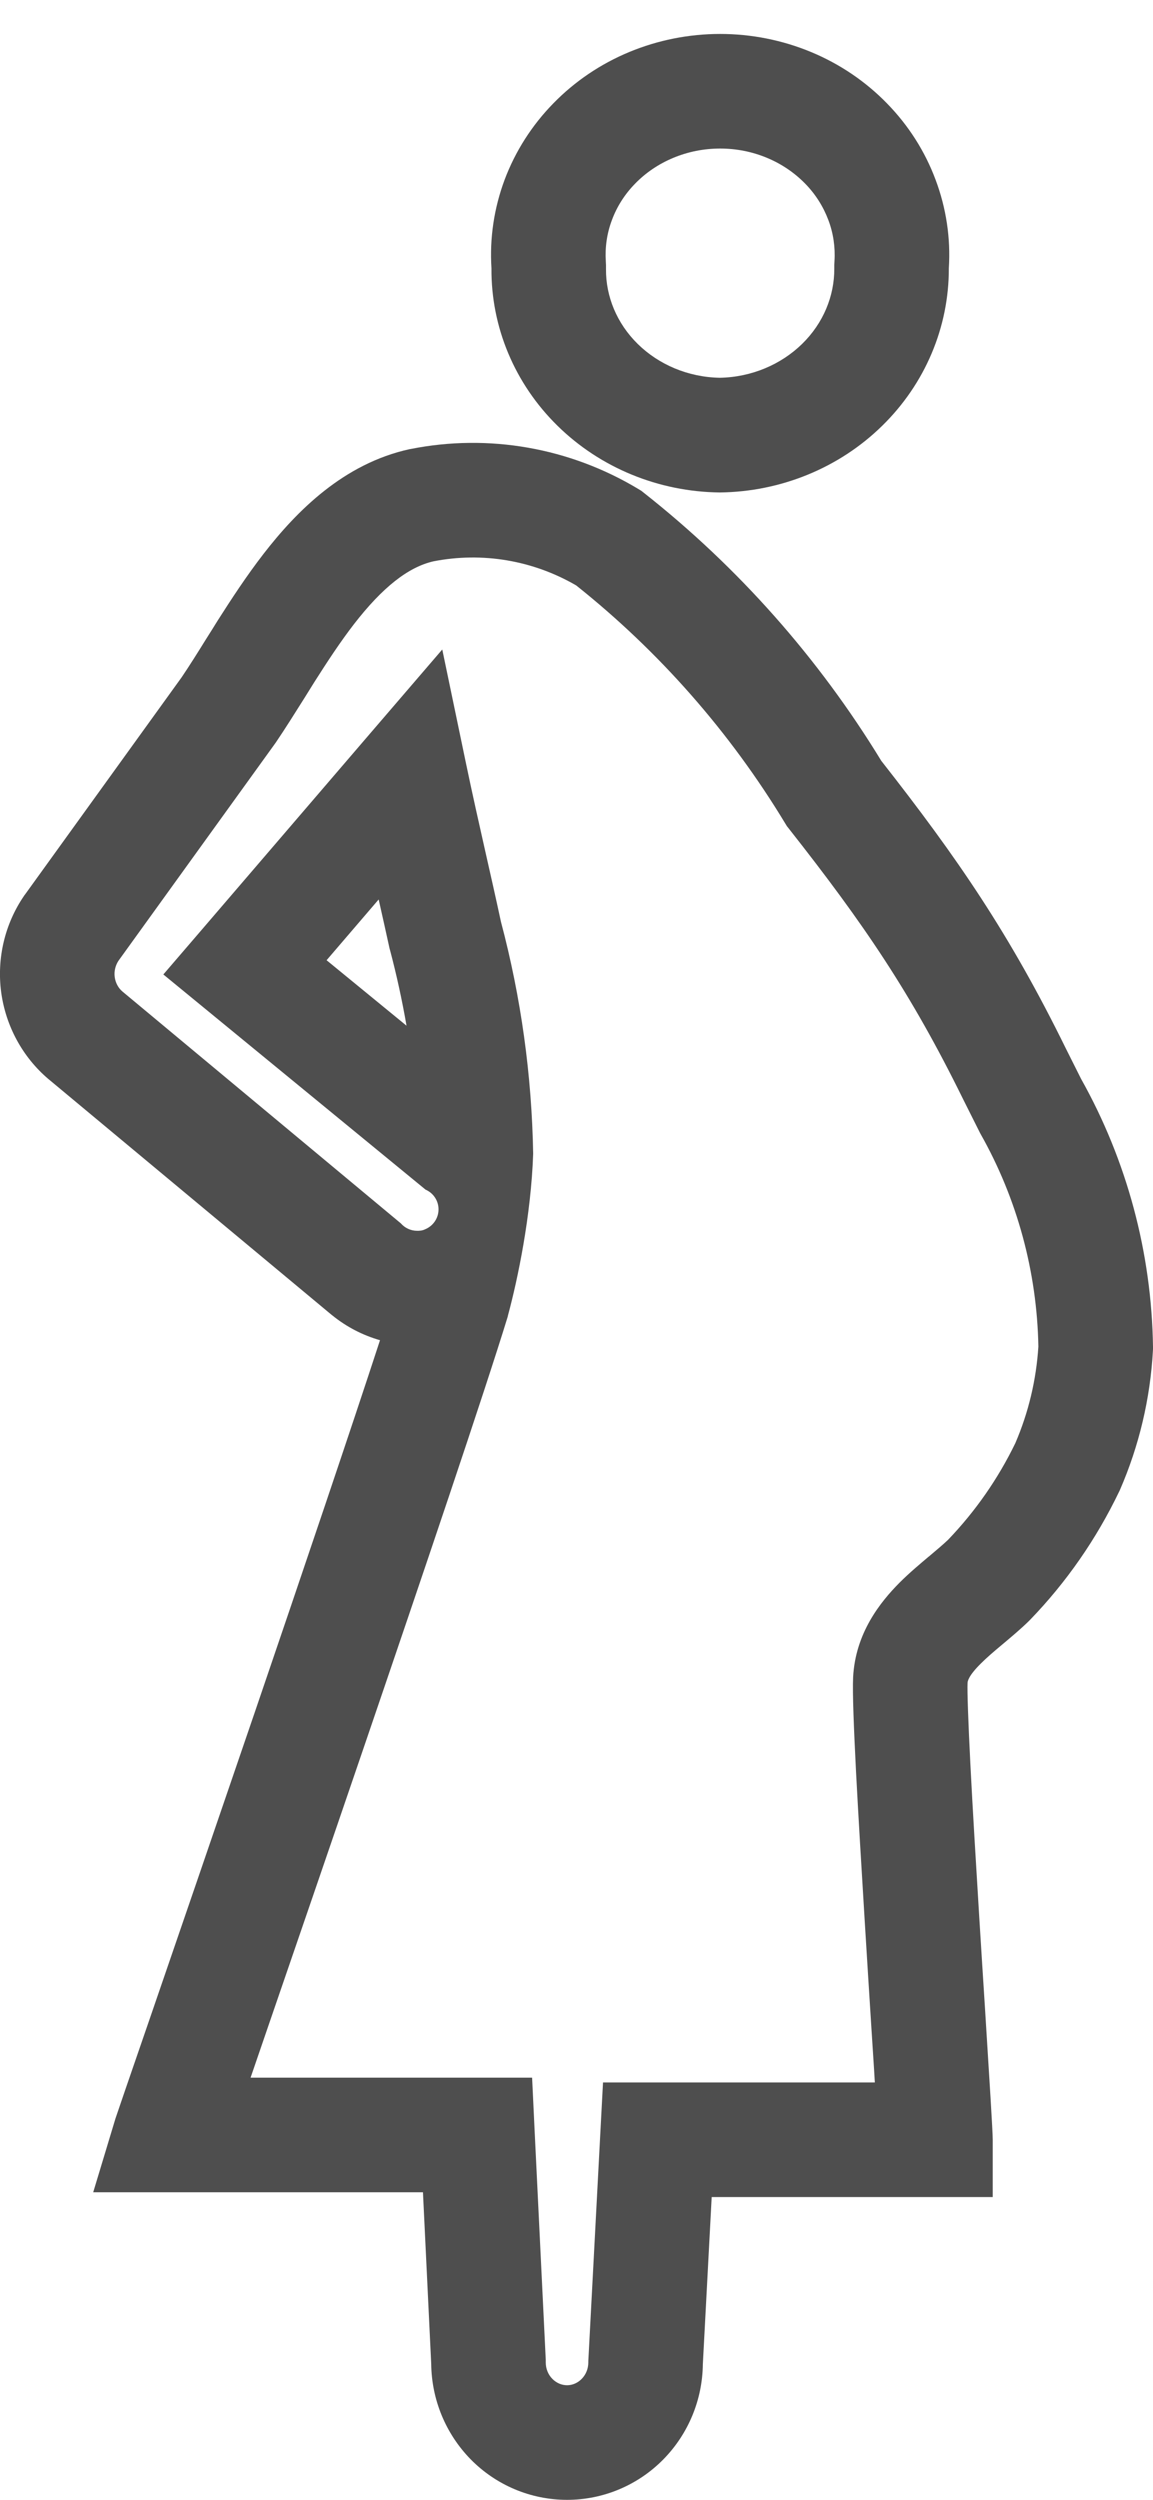 <svg width="12" height="26" viewBox="0 0 12 26" fill="none" xmlns="http://www.w3.org/2000/svg">
<path fill-rule="evenodd" clip-rule="evenodd" d="M5.115 2.79C5.095 2.477 5.142 2.164 5.252 1.869C5.363 1.574 5.535 1.304 5.758 1.076C5.981 0.847 6.25 0.665 6.549 0.541C6.848 0.417 7.17 0.353 7.495 0.353C7.82 0.353 8.142 0.417 8.441 0.541C8.74 0.665 9.009 0.847 9.232 1.076C9.455 1.304 9.627 1.574 9.737 1.869C9.848 2.164 9.895 2.477 9.875 2.79C9.877 3.403 9.628 3.992 9.181 4.429C8.735 4.866 8.127 5.115 7.491 5.122C6.855 5.115 6.248 4.866 5.803 4.429C5.357 3.992 5.11 3.402 5.115 2.79ZM7.491 3.929C7.821 3.923 8.128 3.792 8.348 3.577C8.569 3.361 8.684 3.079 8.683 2.795L8.683 2.755L8.685 2.715C8.694 2.571 8.673 2.425 8.621 2.288C8.569 2.15 8.488 2.02 8.379 1.909C8.269 1.797 8.135 1.705 7.983 1.642C7.83 1.578 7.664 1.545 7.495 1.545C7.326 1.545 7.16 1.578 7.007 1.642C6.855 1.705 6.72 1.797 6.611 1.909C6.502 2.02 6.42 2.15 6.369 2.288C6.317 2.425 6.296 2.571 6.305 2.715L6.307 2.757L6.307 2.799C6.305 3.082 6.418 3.362 6.638 3.578C6.856 3.792 7.161 3.923 7.491 3.929Z" fill="#4E4E4E"/>
<path fill-rule="evenodd" clip-rule="evenodd" d="M6.642 5.085C5.93 4.657 5.087 4.508 4.273 4.67L4.267 4.671L4.261 4.672C3.579 4.822 3.091 5.311 2.744 5.759C2.565 5.99 2.406 6.234 2.265 6.455C2.224 6.522 2.184 6.585 2.146 6.645C2.054 6.793 1.972 6.924 1.89 7.045L0.26 9.304L0.255 9.31L0.251 9.316C0.05 9.609 -0.034 9.966 0.012 10.318C0.059 10.669 0.233 10.993 0.504 11.223L0.509 11.227L3.452 13.676L3.456 13.679L3.46 13.682C3.607 13.801 3.776 13.888 3.955 13.939C3.66 14.843 3.158 16.325 2.656 17.796C2.243 19.004 1.833 20.198 1.554 21.009C1.346 21.612 1.211 22.004 1.202 22.033L0.97 22.801H1.773H4.402L4.488 24.587C4.492 24.957 4.638 25.312 4.898 25.578C5.162 25.847 5.523 26 5.902 26C6.28 26 6.641 25.847 6.905 25.578C7.165 25.313 7.311 24.958 7.315 24.589L7.407 22.851H9.736H10.332V22.255C10.332 22.167 10.297 21.616 10.254 20.929L10.254 20.928C10.234 20.613 10.212 20.269 10.191 19.928C10.157 19.373 10.123 18.813 10.1 18.361C10.076 17.891 10.066 17.585 10.07 17.505C10.07 17.487 10.079 17.43 10.207 17.303C10.268 17.242 10.34 17.18 10.43 17.105L10.448 17.09C10.526 17.024 10.625 16.942 10.711 16.857L10.716 16.852L10.721 16.847C11.098 16.457 11.41 16.008 11.646 15.517L11.651 15.507L11.656 15.496C11.855 15.039 11.971 14.549 11.999 14.051L12 14.03L12 14.009C11.986 13.031 11.729 12.072 11.252 11.222L11.094 10.907L11.093 10.905C10.509 9.716 9.968 8.927 9.172 7.913C8.519 6.843 7.683 5.9 6.704 5.128L6.675 5.105L6.642 5.085ZM3.686 6.489C3.981 6.109 4.248 5.898 4.512 5.838C5.02 5.739 5.546 5.827 5.997 6.089C6.859 6.775 7.596 7.612 8.171 8.562L8.19 8.593L8.213 8.622C8.988 9.606 9.481 10.328 10.024 11.433L10.026 11.437L10.192 11.768L10.199 11.782L10.206 11.795C10.586 12.467 10.793 13.228 10.807 14.005C10.785 14.352 10.704 14.692 10.567 15.01C10.387 15.381 10.151 15.719 9.868 16.014C9.819 16.061 9.757 16.113 9.666 16.19L9.664 16.191C9.578 16.264 9.467 16.356 9.363 16.46C9.16 16.664 8.903 16.986 8.879 17.443C8.871 17.601 8.887 17.985 8.909 18.423C8.933 18.88 8.967 19.446 9.001 20.001C9.024 20.38 9.048 20.755 9.069 21.088L9.069 21.089L9.097 21.524L9.105 21.659H6.842H6.276L6.246 22.224L6.124 24.539L6.123 24.555V24.571C6.123 24.637 6.097 24.699 6.054 24.742C6.012 24.785 5.957 24.808 5.902 24.808C5.847 24.808 5.791 24.785 5.749 24.742C5.706 24.699 5.68 24.637 5.68 24.571V24.556L5.68 24.542L5.565 22.177L5.538 21.609H4.97H2.608L2.794 21.067C3.063 20.285 3.421 19.244 3.784 18.181C4.398 16.384 5.043 14.48 5.283 13.698C5.285 13.691 5.286 13.684 5.288 13.677C5.388 13.306 5.527 12.646 5.549 12C5.535 11.185 5.423 10.375 5.214 9.588C5.161 9.342 5.108 9.107 5.056 8.878C4.985 8.563 4.916 8.257 4.85 7.94L4.603 6.755L3.814 7.673L2.098 9.672L1.7 10.135L2.172 10.522L4.429 12.373C4.508 12.407 4.564 12.486 4.564 12.578C4.564 12.673 4.505 12.753 4.423 12.786C4.412 12.791 4.405 12.794 4.398 12.795C4.389 12.798 4.377 12.8 4.357 12.801C4.352 12.801 4.346 12.801 4.341 12.801C4.274 12.801 4.213 12.771 4.172 12.724L1.275 10.313C1.232 10.277 1.202 10.223 1.194 10.162C1.186 10.102 1.201 10.042 1.232 9.994L2.861 7.736L2.866 7.729L2.871 7.722C2.968 7.579 3.07 7.416 3.169 7.259C3.204 7.202 3.239 7.146 3.273 7.092C3.409 6.878 3.543 6.674 3.686 6.489ZM4.059 9.881C4.128 10.141 4.185 10.404 4.231 10.668L3.399 9.987L3.941 9.355C3.979 9.523 4.016 9.69 4.052 9.854L4.055 9.868L4.059 9.881Z" fill="#4E4E4E"/>
</svg>
